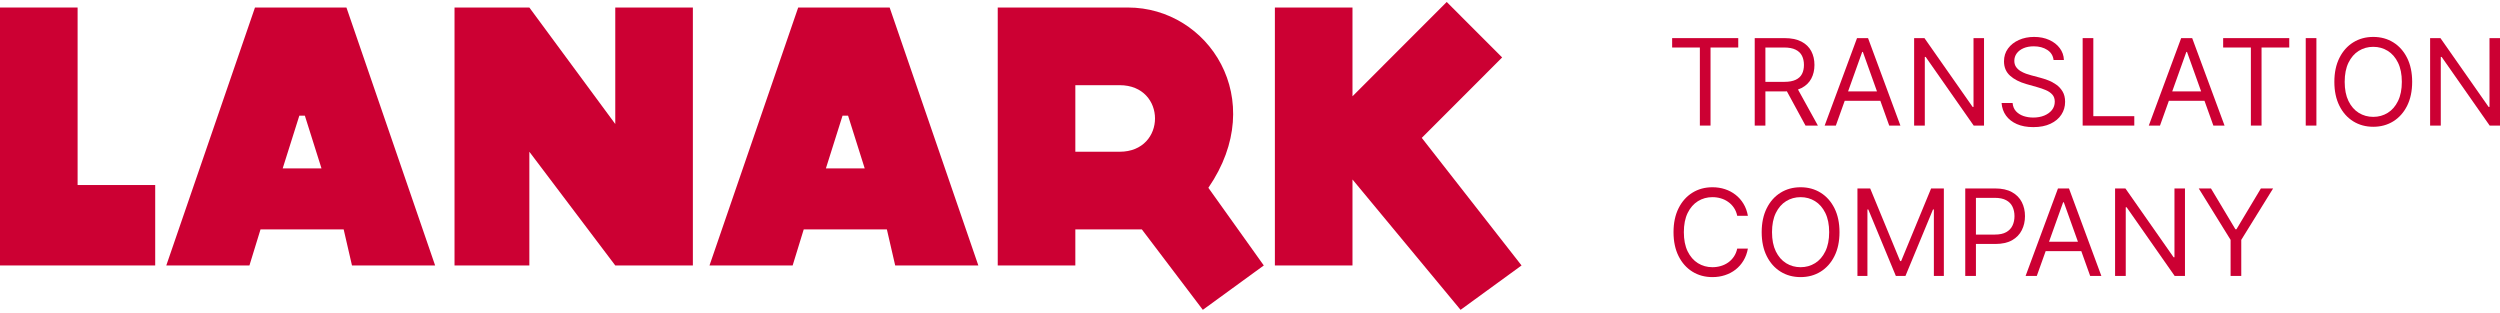 <?xml version="1.0" encoding="UTF-8"?> <svg xmlns="http://www.w3.org/2000/svg" width="471" height="59" viewBox="0 0 471 59" fill="none"><path d="M14.62 1.417H0V50.012H29.24V34.859H14.62V1.417Z" fill="#CC0033"></path><path d="M85.632 1.417V50.012H99.73V28.588L115.917 50.012H130.537V1.417H115.917V23.363L99.73 1.417H85.632Z" fill="#CC0033"></path><path d="M240.188 50.012V1.417H254.808V18.138L272.561 0.372L283.004 10.823L267.862 25.976L286.659 50.012L275.172 58.372L254.808 33.814V50.012H240.188Z" fill="#CC0033"></path><path fill-rule="evenodd" clip-rule="evenodd" d="M187.973 1.417V50.012H202.593V43.219H215.125L226.612 58.372L238.099 50.012L227.656 35.381C239.144 18.66 227.656 1.417 212.514 1.417H187.973ZM202.593 16.048V28.588H210.948C219.824 28.588 219.824 16.048 210.948 16.048H202.593Z" fill="#CC0033"></path><path fill-rule="evenodd" clip-rule="evenodd" d="M133.67 50.012L150.379 1.417H167.609L184.318 50.012H168.654L167.087 43.219H151.423L149.334 50.012H133.67ZM158.733 21.796L155.6 31.724H162.91L159.777 21.796H158.733Z" fill="#CC0033"></path><path fill-rule="evenodd" clip-rule="evenodd" d="M31.329 50.012L48.038 1.417H65.269L81.977 50.012H66.313L64.746 43.219H49.082L46.993 50.012H31.329ZM56.392 21.796L53.259 31.724H60.569L57.436 21.796H56.392Z" fill="#CC0033"></path><path d="M315.032 8.951V7.181H327.486V8.951H322.264V23.659H320.254V8.951H315.032Z" fill="#CC0033"></path><path d="M330.589 23.659V7.181H336.199C337.497 7.181 338.562 7.401 339.394 7.841C340.226 8.276 340.843 8.874 341.242 9.635C341.642 10.397 341.842 11.263 341.842 12.234C341.842 13.205 341.642 14.066 341.242 14.817C340.843 15.568 340.229 16.158 339.402 16.587C338.575 17.011 337.518 17.223 336.232 17.223H331.692V15.42H336.167C337.054 15.42 337.767 15.292 338.307 15.034C338.853 14.777 339.248 14.412 339.491 13.94C339.74 13.463 339.864 12.894 339.864 12.234C339.864 11.574 339.74 10.998 339.491 10.504C339.243 10.011 338.845 9.63 338.299 9.362C337.753 9.088 337.032 8.951 336.135 8.951H332.6V23.659H330.589ZM338.405 16.257L342.491 23.659H340.156L336.135 16.257H338.405Z" fill="#CC0033"></path><path d="M345.874 23.659H343.766L349.863 7.181H351.939L358.036 23.659H355.928L350.966 9.788H350.836L345.874 23.659ZM346.652 17.223H355.149V18.993H346.652V17.223Z" fill="#CC0033"></path><path d="M373.789 7.181V23.659H371.843L362.795 10.722H362.633V23.659H360.622V7.181H362.568L371.648 20.151H371.81V7.181H373.789Z" fill="#CC0033"></path><path d="M386.893 11.301C386.796 10.486 386.401 9.853 385.709 9.402C385.017 8.951 384.169 8.726 383.163 8.726C382.428 8.726 381.785 8.844 381.234 9.08C380.688 9.316 380.261 9.641 379.953 10.054C379.65 10.467 379.499 10.936 379.499 11.462C379.499 11.902 379.604 12.28 379.815 12.596C380.031 12.907 380.307 13.168 380.642 13.377C380.977 13.581 381.328 13.749 381.696 13.884C382.063 14.012 382.401 14.117 382.709 14.197L384.396 14.648C384.828 14.761 385.309 14.916 385.839 15.115C386.374 15.313 386.885 15.584 387.371 15.927C387.863 16.265 388.268 16.7 388.587 17.231C388.906 17.762 389.066 18.413 389.066 19.186C389.066 20.076 388.831 20.881 388.36 21.6C387.895 22.318 387.214 22.89 386.317 23.313C385.425 23.737 384.342 23.949 383.066 23.949C381.877 23.949 380.847 23.759 379.977 23.378C379.112 22.997 378.431 22.466 377.934 21.785C377.442 21.104 377.164 20.312 377.099 19.411H379.174C379.228 20.033 379.439 20.548 379.807 20.956C380.18 21.358 380.65 21.659 381.217 21.857C381.79 22.05 382.407 22.147 383.066 22.147C383.834 22.147 384.523 22.023 385.133 21.777C385.744 21.524 386.228 21.176 386.585 20.731C386.941 20.28 387.12 19.754 387.12 19.154C387.12 18.607 386.966 18.161 386.658 17.818C386.35 17.475 385.944 17.196 385.442 16.981C384.939 16.767 384.396 16.579 383.812 16.418L381.769 15.839C380.472 15.469 379.445 14.94 378.688 14.254C377.931 13.567 377.553 12.669 377.553 11.558C377.553 10.636 377.804 9.831 378.307 9.144C378.815 8.453 379.496 7.916 380.35 7.535C381.209 7.149 382.169 6.956 383.228 6.956C384.298 6.956 385.25 7.146 386.082 7.527C386.914 7.903 387.574 8.418 388.06 9.072C388.552 9.726 388.812 10.469 388.839 11.301H386.893Z" fill="#CC0033"></path><path d="M392.372 23.659V7.181H394.382V21.889H402.101V23.659H392.372Z" fill="#CC0033"></path><path d="M406.943 23.659H404.835L410.932 7.181H413.008L419.105 23.659H416.997L412.035 9.788H411.905L406.943 23.659ZM407.721 17.223H416.218V18.993H407.721V17.223Z" fill="#CC0033"></path><path d="M418.843 8.951V7.181H431.297V8.951H426.075V23.659H424.065V8.951H418.843Z" fill="#CC0033"></path><path d="M436.411 7.181V23.659H434.4V7.181H436.411Z" fill="#CC0033"></path><path d="M454.452 15.42C454.452 17.158 454.136 18.66 453.504 19.926C452.871 21.192 452.004 22.168 450.901 22.855C449.798 23.541 448.539 23.885 447.123 23.885C445.707 23.885 444.447 23.541 443.345 22.855C442.242 22.168 441.374 21.192 440.742 19.926C440.11 18.66 439.793 17.158 439.793 15.42C439.793 13.682 440.11 12.181 440.742 10.915C441.374 9.649 442.242 8.672 443.345 7.986C444.447 7.299 445.707 6.956 447.123 6.956C448.539 6.956 449.798 7.299 450.901 7.986C452.004 8.672 452.871 9.649 453.504 10.915C454.136 12.181 454.452 13.682 454.452 15.42ZM452.506 15.42C452.506 13.993 452.266 12.789 451.785 11.808C451.309 10.826 450.663 10.083 449.847 9.579C449.036 9.075 448.128 8.823 447.123 8.823C446.117 8.823 445.207 9.075 444.391 9.579C443.58 10.083 442.934 10.826 442.453 11.808C441.977 12.789 441.739 13.993 441.739 15.42C441.739 16.847 441.977 18.051 442.453 19.033C442.934 20.015 443.58 20.758 444.391 21.262C445.207 21.766 446.117 22.018 447.123 22.018C448.128 22.018 449.036 21.766 449.847 21.262C450.663 20.758 451.309 20.015 451.785 19.033C452.266 18.051 452.506 16.847 452.506 15.42Z" fill="#CC0033"></path><path d="M471 7.181V23.659H469.054L460.006 10.722H459.844V23.659H457.833V7.181H459.779L468.86 20.151H469.022V7.181H471Z" fill="#CC0033"></path><path d="M329.302 40.652H327.291C327.172 40.078 326.964 39.574 326.667 39.14C326.375 38.705 326.018 38.341 325.597 38.045C325.18 37.745 324.718 37.52 324.21 37.37C323.702 37.219 323.172 37.144 322.621 37.144C321.616 37.144 320.705 37.397 319.889 37.901C319.078 38.405 318.432 39.148 317.951 40.129C317.475 41.111 317.238 42.315 317.238 43.742C317.238 45.169 317.475 46.373 317.951 47.355C318.432 48.336 319.078 49.079 319.889 49.583C320.705 50.088 321.616 50.34 322.621 50.34C323.172 50.34 323.702 50.265 324.21 50.114C324.718 49.964 325.18 49.742 325.597 49.447C326.018 49.146 326.375 48.779 326.667 48.344C326.964 47.904 327.172 47.4 327.291 46.832H329.302C329.151 47.674 328.875 48.428 328.475 49.093C328.075 49.758 327.578 50.324 326.983 50.79C326.389 51.252 325.721 51.603 324.98 51.844C324.245 52.086 323.459 52.206 322.621 52.206C321.205 52.206 319.946 51.863 318.843 51.176C317.74 50.49 316.873 49.514 316.24 48.248C315.608 46.982 315.292 45.48 315.292 43.742C315.292 42.004 315.608 40.502 316.24 39.236C316.873 37.97 317.74 36.994 318.843 36.308C319.946 35.621 321.205 35.278 322.621 35.278C323.459 35.278 324.245 35.398 324.98 35.64C325.721 35.881 326.389 36.235 326.983 36.702C327.578 37.163 328.075 37.726 328.475 38.392C328.875 39.051 329.151 39.805 329.302 40.652Z" fill="#CC0033"></path><path d="M346.561 43.742C346.561 45.48 346.245 46.982 345.613 48.248C344.98 49.514 344.113 50.49 343.01 51.176C341.907 51.863 340.648 52.206 339.232 52.206C337.816 52.206 336.556 51.863 335.454 51.176C334.351 50.49 333.483 49.514 332.851 48.248C332.219 46.982 331.902 45.48 331.902 43.742C331.902 42.004 332.219 40.502 332.851 39.236C333.483 37.97 334.351 36.994 335.454 36.308C336.556 35.621 337.816 35.278 339.232 35.278C340.648 35.278 341.907 35.621 343.01 36.308C344.113 36.994 344.98 37.97 345.613 39.236C346.245 40.502 346.561 42.004 346.561 43.742ZM344.615 43.742C344.615 42.315 344.375 41.111 343.894 40.129C343.418 39.148 342.772 38.405 341.956 37.901C341.145 37.397 340.237 37.144 339.232 37.144C338.226 37.144 337.316 37.397 336.499 37.901C335.689 38.405 335.043 39.148 334.562 40.129C334.086 41.111 333.848 42.315 333.848 43.742C333.848 45.169 334.086 46.373 334.562 47.355C335.043 48.336 335.689 49.079 336.499 49.583C337.316 50.088 338.226 50.34 339.232 50.34C340.237 50.34 341.145 50.088 341.956 49.583C342.772 49.079 343.418 48.336 343.894 47.355C344.375 46.373 344.615 45.169 344.615 43.742Z" fill="#CC0033"></path><path d="M349.942 35.503H352.342L357.985 49.181H358.179L363.822 35.503H366.222V51.981H364.341V39.462H364.179L358.99 51.981H357.174L351.985 39.462H351.823V51.981H349.942V35.503Z" fill="#CC0033"></path><path d="M370.254 51.981V35.503H375.864C377.167 35.503 378.232 35.736 379.059 36.203C379.891 36.664 380.507 37.289 380.907 38.078C381.307 38.866 381.507 39.746 381.507 40.717C381.507 41.688 381.307 42.57 380.907 43.364C380.513 44.158 379.902 44.791 379.075 45.263C378.248 45.729 377.189 45.963 375.897 45.963H371.875V44.193H375.832C376.724 44.193 377.44 44.04 377.98 43.734C378.521 43.428 378.913 43.015 379.156 42.495C379.405 41.969 379.529 41.377 379.529 40.717C379.529 40.057 379.405 39.467 379.156 38.947C378.913 38.426 378.518 38.019 377.972 37.724C377.426 37.423 376.702 37.273 375.799 37.273H372.265V51.981H370.254Z" fill="#CC0033"></path><path d="M383.733 51.981H381.625L387.722 35.503H389.797L395.894 51.981H393.786L388.824 38.11H388.695L383.733 51.981ZM384.511 45.544H393.008V47.315H384.511V45.544Z" fill="#CC0033"></path><path d="M411.648 35.503V51.981H409.702L400.654 39.043H400.491V51.981H398.481V35.503H400.427L409.507 48.473H409.669V35.503H411.648Z" fill="#CC0033"></path><path d="M414.244 35.503H416.547L421.152 43.195H421.346L425.952 35.503H428.254L422.255 45.19V51.981H420.244V45.19L414.244 35.503Z" fill="#CC0033"></path></svg> 